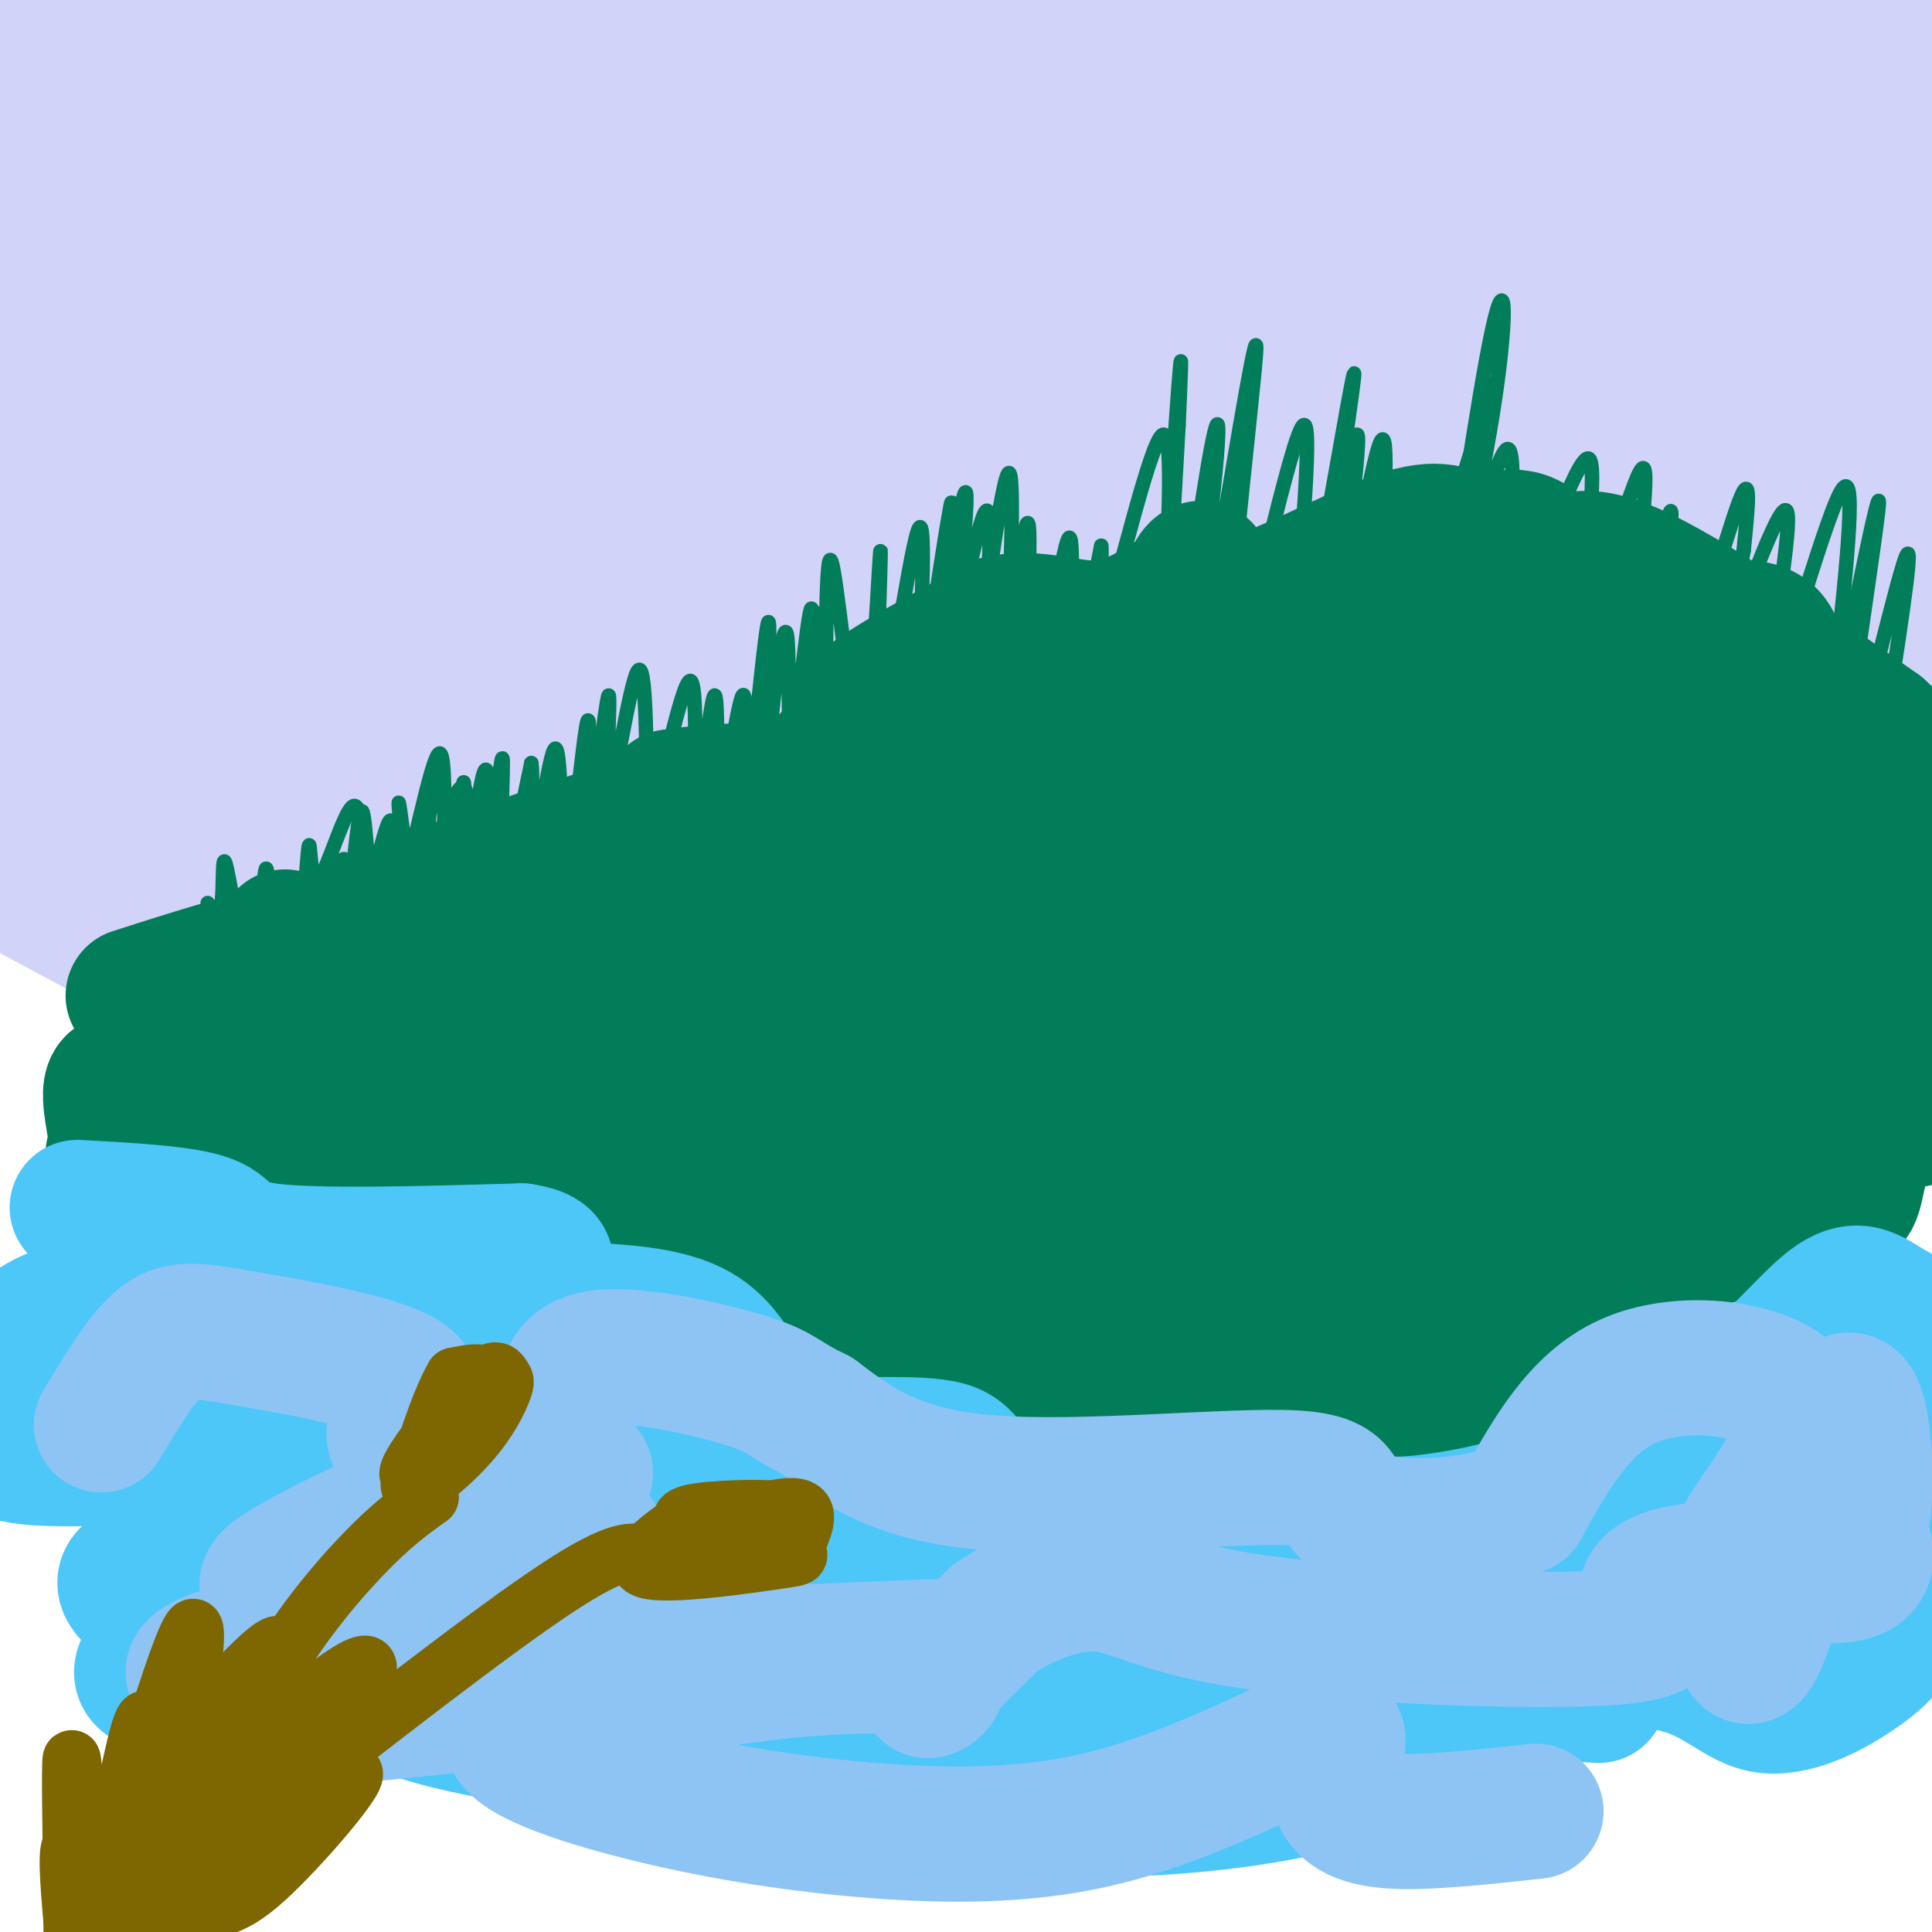 <svg viewBox='0 0 400 400' version='1.1' xmlns='http://www.w3.org/2000/svg' xmlns:xlink='http://www.w3.org/1999/xlink'><g fill='none' stroke='rgb(210,211,249)' stroke-width='28' stroke-linecap='round' stroke-linejoin='round'><path d='M153,116c-8.999,1.768 -17.999,3.535 -33,0c-15.001,-3.535 -36.005,-12.374 -44,-16c-7.995,-3.626 -2.982,-2.040 9,-3c11.982,-0.960 30.935,-4.467 80,3c49.065,7.467 128.244,25.909 124,18c-4.244,-7.909 -91.912,-42.168 -149,-63c-57.088,-20.832 -83.597,-28.238 -102,-33c-18.403,-4.762 -28.702,-6.881 -39,-9'/><path d='M2,13c11.392,-0.612 22.785,-1.225 64,6c41.215,7.225 112.254,22.287 163,30c50.746,7.713 81.201,8.077 85,8c3.799,-0.077 -19.057,-0.593 -65,-14c-45.943,-13.407 -114.971,-39.703 -184,-66'/><path d='M374,3c0.000,0.000 -38.000,-12.000 -38,-12'/><path d='M198,15c24.556,7.400 49.111,14.800 92,23c42.889,8.200 104.111,17.200 81,8c-23.111,-9.200 -130.556,-36.600 -238,-64'/><path d='M243,4c74.750,11.833 149.500,23.667 146,20c-3.500,-3.667 -85.250,-22.833 -167,-42'/><path d='M145,1c93.929,26.696 187.857,53.393 218,63c30.143,9.607 -3.500,2.125 -23,-1c-19.500,-3.125 -24.857,-1.893 -71,-15c-46.143,-13.107 -133.071,-40.554 -220,-68'/><path d='M119,10c100.685,33.565 201.369,67.131 229,80c27.631,12.869 -17.792,5.042 -86,-12c-68.208,-17.042 -159.202,-43.298 -212,-57c-52.798,-13.702 -67.399,-14.851 -82,-16'/><path d='M11,20c121.988,41.381 243.976,82.762 248,86c4.024,3.238 -109.917,-31.667 -172,-50c-62.083,-18.333 -72.310,-20.095 -85,-22c-12.690,-1.905 -27.845,-3.952 -43,-6'/><path d='M5,42c120.917,35.167 241.833,70.333 238,68c-3.833,-2.333 -132.417,-42.167 -261,-82'/><path d='M7,46c70.583,29.917 141.167,59.833 130,59c-11.167,-0.833 -104.083,-32.417 -197,-64'/><path d='M1,67c134.622,58.600 269.244,117.200 263,115c-6.244,-2.200 -153.356,-65.200 -231,-97c-77.644,-31.800 -85.822,-32.400 -94,-33'/><path d='M28,93c20.405,10.881 40.810,21.762 88,42c47.190,20.238 121.167,49.833 114,47c-7.167,-2.833 -95.476,-38.095 -148,-58c-52.524,-19.905 -69.262,-24.452 -86,-29'/><path d='M41,121c65.467,24.622 130.933,49.244 129,46c-1.933,-3.244 -71.267,-34.356 -115,-53c-43.733,-18.644 -61.867,-24.822 -80,-31'/><path d='M23,115c11.917,5.083 23.833,10.167 19,10c-4.833,-0.167 -26.417,-5.583 -48,-11'/><path d='M31,142c24.000,12.000 48.000,24.000 42,23c-6.000,-1.000 -42.000,-15.000 -78,-29'/><path d='M1,139c82.667,35.750 165.333,71.500 163,73c-2.333,1.500 -89.667,-31.250 -177,-64'/><path d='M15,166c69.825,33.112 139.650,66.225 149,73c9.350,6.775 -41.774,-12.787 -88,-33c-46.226,-20.213 -87.556,-41.078 -72,-33c15.556,8.078 87.996,45.098 121,62c33.004,16.902 26.573,13.686 -3,0c-29.573,-13.686 -82.286,-37.843 -135,-62'/><path d='M1,182c30.197,16.139 60.394,32.277 95,51c34.606,18.723 73.621,40.030 55,25c-18.621,-15.030 -94.879,-66.397 -122,-86c-27.121,-19.603 -5.105,-7.443 3,-3c8.105,4.443 2.300,1.168 21,0c18.700,-1.168 61.904,-0.231 109,8c47.096,8.231 98.084,23.755 80,16c-18.084,-7.755 -105.239,-38.790 -155,-56c-49.761,-17.210 -62.128,-20.595 5,0c67.128,20.595 213.751,65.170 253,73c39.249,7.830 -28.875,-21.085 -97,-50'/><path d='M248,160c-32.120,-14.561 -63.919,-25.965 -72,-30c-8.081,-4.035 7.555,-0.702 47,14c39.445,14.702 102.699,40.772 139,54c36.301,13.228 45.651,13.614 55,14'/><path d='M393,194c-107.156,-46.867 -214.311,-93.733 -235,-102c-20.689,-8.267 45.089,22.067 106,47c60.911,24.933 116.956,44.467 173,64'/><path d='M337,172c-20.024,-5.720 -40.048,-11.440 -94,-33c-53.952,-21.560 -141.833,-58.958 -137,-59c4.833,-0.042 102.381,37.274 176,62c73.619,24.726 123.310,36.863 173,49'/><path d='M395,161c-91.600,-33.444 -183.200,-66.889 -226,-83c-42.800,-16.111 -36.800,-14.889 14,1c50.800,15.889 146.400,46.444 242,77'/><path d='M361,124c-13.711,-5.378 -27.422,-10.756 -60,-26c-32.578,-15.244 -84.022,-40.356 -62,-35c22.022,5.356 117.511,41.178 213,77'/><path d='M384,115c-38.083,-16.000 -76.167,-32.000 -73,-34c3.167,-2.000 47.583,10.000 92,22'/><path d='M393,86c-4.867,-4.644 -9.733,-9.289 -11,-12c-1.267,-2.711 1.067,-3.489 9,-3c7.933,0.489 21.467,2.244 35,4'/><path d='M390,46c-11.024,-7.738 -22.048,-15.477 -28,-20c-5.952,-4.523 -6.833,-5.831 -8,-9c-1.167,-3.169 -2.622,-8.199 -3,-11c-0.378,-2.801 0.321,-3.372 9,-1c8.679,2.372 25.340,7.686 42,13'/><path d='M393,8c0.000,0.000 -20.000,-10.000 -20,-10'/><path d='M376,0c1.489,-0.422 2.978,-0.844 6,1c3.022,1.844 7.578,5.956 11,12c3.422,6.044 5.711,14.022 8,22'/><path d='M392,73c-4.313,-0.836 -8.625,-1.671 -15,-5c-6.375,-3.329 -14.812,-9.150 -20,-12c-5.188,-2.850 -7.128,-2.729 -1,-4c6.128,-1.271 20.322,-3.935 30,-4c9.678,-0.065 14.839,2.467 20,5'/><path d='M391,45c0.000,0.000 -171.000,-54.000 -171,-54'/><path d='M43,5c40.800,11.978 81.600,23.956 93,29c11.400,5.044 -6.600,3.156 -30,-4c-23.400,-7.156 -52.200,-19.578 -81,-32'/><path d='M77,2c-9.106,9.055 -18.212,18.110 -23,22c-4.788,3.890 -5.257,2.616 -10,16c-4.743,13.384 -13.760,41.427 -18,59c-4.240,17.573 -3.702,24.675 -2,29c1.702,4.325 4.568,5.872 7,8c2.432,2.128 4.430,4.837 13,6c8.570,1.163 23.714,0.781 31,1c7.286,0.219 6.716,1.038 8,-4c1.284,-5.038 4.423,-15.933 4,-14c-0.423,1.933 -4.406,16.695 -5,22c-0.594,5.305 2.203,1.152 5,-3'/><path d='M87,144c1.000,-0.500 1.000,-0.250 1,0'/></g>
<g fill='none' stroke='rgb(2,125,89)' stroke-width='28' stroke-linecap='round' stroke-linejoin='round'><path d='M130,190c5.952,-0.708 11.905,-1.417 14,-3c2.095,-1.583 0.333,-4.042 0,-7c-0.333,-2.958 0.762,-6.417 9,-11c8.238,-4.583 23.619,-10.292 39,-16'/><path d='M192,153c7.973,-4.813 8.405,-8.847 8,-11c-0.405,-2.153 -1.648,-2.426 9,-3c10.648,-0.574 33.185,-1.450 52,-4c18.815,-2.550 33.907,-6.775 49,-11'/><path d='M310,124c10.778,-4.778 13.222,-11.222 25,-7c11.778,4.222 32.889,19.111 54,34'/><path d='M389,151c10.399,9.321 9.396,15.622 9,19c-0.396,3.378 -0.183,3.833 -4,7c-3.817,3.167 -11.662,9.048 -23,12c-11.338,2.952 -26.169,2.976 -41,3'/><path d='M330,192c-36.500,0.833 -107.250,1.417 -178,2'/><path d='M152,194c-42.167,1.000 -58.583,2.500 -75,4'/><path d='M77,198c-14.748,0.067 -14.118,-1.766 -22,0c-7.882,1.766 -24.276,7.129 -27,8c-2.724,0.871 8.222,-2.751 20,-4c11.778,-1.249 24.389,-0.124 37,1'/><path d='M85,203c9.810,-2.667 15.833,-9.833 27,-16c11.167,-6.167 27.476,-11.333 44,-14c16.524,-2.667 33.262,-2.833 50,-3'/><path d='M206,170c27.579,-2.891 71.525,-8.617 92,-11c20.475,-2.383 17.478,-1.422 25,1c7.522,2.422 25.564,6.306 35,8c9.436,1.694 10.268,1.198 12,0c1.732,-1.198 4.366,-3.099 7,-5'/><path d='M377,163c-0.569,-2.372 -5.493,-5.801 -12,-9c-6.507,-3.199 -14.598,-6.169 -25,-8c-10.402,-1.831 -23.115,-2.523 -44,0c-20.885,2.523 -49.943,8.262 -79,14'/><path d='M217,160c-11.441,3.038 -0.544,3.635 1,6c1.544,2.365 -6.267,6.500 11,7c17.267,0.500 59.610,-2.635 77,-3c17.390,-0.365 9.826,2.038 11,-3c1.174,-5.038 11.087,-17.519 21,-30'/><path d='M338,137c5.063,-4.829 7.221,-1.900 10,1c2.779,2.900 6.178,5.772 1,12c-5.178,6.228 -18.934,15.814 -25,20c-6.066,4.186 -4.441,2.973 -1,3c3.441,0.027 8.697,1.293 10,2c1.303,0.707 -1.349,0.853 -4,1'/></g>
<g fill='none' stroke='rgb(2,125,89)' stroke-width='3' stroke-linecap='round' stroke-linejoin='round'><path d='M39,205c0.078,-6.825 0.156,-13.649 1,-14c0.844,-0.351 2.453,5.772 3,5c0.547,-0.772 0.032,-8.439 0,-9c-0.032,-0.561 0.419,5.982 1,7c0.581,1.018 1.290,-3.491 2,-8'/><path d='M46,186c0.277,-4.210 -0.031,-10.736 1,-6c1.031,4.736 3.400,20.733 5,20c1.600,-0.733 2.431,-18.197 3,-20c0.569,-1.803 0.877,12.056 2,15c1.123,2.944 3.062,-5.028 5,-13'/><path d='M62,182c0.944,-0.245 0.806,5.641 1,4c0.194,-1.641 0.722,-10.811 1,-11c0.278,-0.189 0.306,8.603 2,7c1.694,-1.603 5.056,-13.601 7,-15c1.944,-1.399 2.472,7.800 3,17'/><path d='M76,184c1.604,-1.984 4.115,-15.443 5,-14c0.885,1.443 0.144,17.789 2,14c1.856,-3.789 6.307,-27.712 8,-28c1.693,-0.288 0.626,23.061 1,28c0.374,4.939 2.187,-8.530 4,-22'/><path d='M96,162c0.664,2.846 0.324,20.962 -1,20c-1.324,-0.962 -3.633,-21.000 -5,-20c-1.367,1.000 -1.791,23.038 -3,26c-1.209,2.962 -3.203,-13.154 -4,-19c-0.797,-5.846 -0.399,-1.423 0,3'/><path d='M83,172c-0.991,6.523 -3.467,21.331 -5,19c-1.533,-2.331 -2.122,-21.800 -3,-23c-0.878,-1.200 -2.044,15.869 -3,19c-0.956,3.131 -1.702,-7.677 -1,-9c0.702,-1.323 2.851,6.838 5,15'/><path d='M76,193c3.332,-3.687 9.161,-20.405 11,-22c1.839,-1.595 -0.311,11.933 1,10c1.311,-1.933 6.084,-19.328 8,-18c1.916,1.328 0.976,21.379 1,25c0.024,3.621 1.012,-9.190 2,-22'/><path d='M99,166c0.816,-5.815 1.857,-9.354 2,-4c0.143,5.354 -0.611,19.600 0,17c0.611,-2.600 2.588,-22.046 3,-22c0.412,0.046 -0.739,19.585 0,23c0.739,3.415 3.370,-9.292 6,-22'/><path d='M110,158c0.641,3.621 -0.756,23.672 0,22c0.756,-1.672 3.667,-25.067 5,-25c1.333,0.067 1.090,23.595 2,25c0.910,1.405 2.974,-19.313 4,-27c1.026,-7.687 1.013,-2.344 1,3'/><path d='M122,156c-0.112,6.266 -0.892,20.430 0,16c0.892,-4.430 3.456,-27.456 4,-28c0.544,-0.544 -0.930,21.392 0,21c0.930,-0.392 4.266,-23.112 6,-26c1.734,-2.888 1.867,14.056 2,31'/><path d='M134,170c2.352,-4.125 7.232,-29.937 9,-29c1.768,0.937 0.422,28.622 1,29c0.578,0.378 3.079,-26.552 4,-26c0.921,0.552 0.263,28.586 0,39c-0.263,10.414 -0.132,3.207 0,-4'/><path d='M148,179c1.446,-11.114 5.062,-36.898 6,-35c0.938,1.898 -0.800,31.478 0,28c0.800,-3.478 4.138,-40.013 5,-43c0.862,-2.987 -0.754,27.575 -1,36c-0.246,8.425 0.877,-5.288 2,-19'/><path d='M160,146c0.995,-8.053 2.482,-18.685 3,-14c0.518,4.685 0.067,24.689 1,22c0.933,-2.689 3.251,-28.070 4,-28c0.749,0.070 -0.072,25.591 0,30c0.072,4.409 1.036,-12.296 2,-29'/><path d='M170,127c0.556,2.662 0.944,23.815 1,20c0.056,-3.815 -0.222,-32.600 1,-31c1.222,1.600 3.944,33.585 6,36c2.056,2.415 3.444,-24.738 4,-34c0.556,-9.262 0.278,-0.631 0,8'/><path d='M182,126c-0.476,10.048 -1.667,31.167 0,26c1.667,-5.167 6.190,-36.619 8,-42c1.810,-5.381 0.905,15.310 0,36'/><path d='M190,146c-0.515,9.704 -1.803,15.965 0,3c1.803,-12.965 6.696,-45.156 7,-45c0.304,0.156 -3.980,32.660 -4,35c-0.020,2.340 4.225,-25.486 6,-34c1.775,-8.514 1.078,2.282 0,12c-1.078,9.718 -2.539,18.359 -4,27'/><path d='M195,144c1.432,-6.135 7.014,-34.971 9,-38c1.986,-3.029 0.378,19.749 -1,33c-1.378,13.251 -2.524,16.974 -1,3c1.524,-13.974 5.718,-45.647 7,-44c1.282,1.647 -0.348,36.613 -1,49c-0.652,12.387 -0.326,2.193 0,-8'/><path d='M208,139c1.263,-11.178 4.421,-35.122 5,-30c0.579,5.122 -1.422,39.311 0,40c1.422,0.689 6.268,-32.122 8,-37c1.732,-4.878 0.352,18.178 1,23c0.648,4.822 3.324,-8.589 6,-22'/><path d='M228,113c0.414,2.760 -1.552,20.659 1,14c2.552,-6.659 9.622,-37.878 12,-37c2.378,0.878 0.063,33.852 0,34c-0.063,0.148 2.125,-32.529 3,-44c0.875,-11.471 0.438,-1.735 0,8'/><path d='M244,88c-0.887,16.033 -3.104,52.117 -2,54c1.104,1.883 5.531,-30.435 8,-45c2.469,-14.565 2.981,-11.378 1,7c-1.981,18.378 -6.457,51.948 -5,46c1.457,-5.948 8.845,-51.414 12,-69c3.155,-17.586 2.078,-7.293 1,3'/><path d='M259,84c-1.742,17.376 -6.597,59.316 -4,56c2.597,-3.316 12.644,-51.889 15,-52c2.356,-0.111 -2.981,48.239 -2,51c0.981,2.761 8.280,-40.068 11,-55c2.720,-14.932 0.860,-1.966 -1,11'/><path d='M278,95c-2.753,15.055 -9.135,47.191 -8,42c1.135,-5.191 9.789,-47.711 11,-47c1.211,0.711 -5.020,44.653 -5,48c0.020,3.347 6.291,-33.901 9,-44c2.709,-10.099 1.854,6.950 1,24'/><path d='M286,118c-0.346,9.561 -1.712,21.462 0,14c1.712,-7.462 6.500,-34.289 7,-33c0.500,1.289 -3.288,30.693 0,27c3.288,-3.693 13.654,-40.484 16,-46c2.346,-5.516 -3.327,20.242 -9,46'/><path d='M300,126c0.446,-6.167 6.061,-44.586 9,-58c2.939,-13.414 3.202,-1.824 0,18c-3.202,19.824 -9.869,47.881 -9,45c0.869,-2.881 9.272,-36.699 12,-38c2.728,-1.301 -0.221,29.914 -1,42c-0.779,12.086 0.610,5.043 2,-2'/><path d='M313,133c4.203,-11.655 13.712,-39.791 16,-38c2.288,1.791 -2.644,33.511 -1,34c1.644,0.489 9.866,-30.253 12,-32c2.134,-1.747 -1.819,25.501 -2,33c-0.181,7.499 3.409,-4.750 7,-17'/><path d='M345,113c1.391,-5.492 1.369,-10.723 0,-4c-1.369,6.723 -4.085,25.401 -3,24c1.085,-1.401 5.971,-22.881 7,-22c1.029,0.881 -1.800,24.122 0,24c1.800,-0.122 8.229,-23.606 11,-31c2.771,-7.394 1.886,1.303 1,10'/><path d='M361,114c-1.670,8.912 -6.345,26.192 -4,21c2.345,-5.192 11.711,-32.856 13,-29c1.289,3.856 -5.499,39.230 -4,39c1.499,-0.230 11.285,-36.066 15,-43c3.715,-6.934 1.357,15.033 -1,37'/><path d='M380,139c-1.156,12.391 -3.544,24.870 -1,12c2.544,-12.870 10.022,-51.089 10,-47c-0.022,4.089 -7.544,50.485 -7,55c0.544,4.515 9.156,-32.853 12,-42c2.844,-9.147 -0.078,9.926 -3,29'/><path d='M391,146c-0.500,4.833 -0.250,2.417 0,0'/></g>
<g fill='none' stroke='rgb(2,125,89)' stroke-width='28' stroke-linecap='round' stroke-linejoin='round'><path d='M59,194c3.583,1.250 7.167,2.500 10,2c2.833,-0.500 4.917,-2.750 7,-5'/><path d='M76,191c4.500,-2.167 12.250,-5.083 20,-8'/><path d='M96,183c8.667,-3.167 20.333,-7.083 32,-11'/><path d='M128,172c7.167,-3.000 9.083,-5.000 11,-7'/><path d='M139,165c6.733,-1.267 18.067,-0.933 25,-3c6.933,-2.067 9.467,-6.533 12,-11'/><path d='M176,151c1.822,-2.600 0.378,-3.600 5,-7c4.622,-3.400 15.311,-9.200 26,-15'/><path d='M207,129c7.867,-1.711 14.533,1.511 21,1c6.467,-0.511 12.733,-4.756 19,-9'/><path d='M247,121c3.345,-2.440 2.208,-4.042 1,-3c-1.208,1.042 -2.488,4.726 0,6c2.488,1.274 8.744,0.137 15,-1'/><path d='M263,123c7.933,-2.911 20.267,-9.689 28,-12c7.733,-2.311 10.867,-0.156 14,2'/><path d='M305,113c4.453,-0.737 8.585,-3.579 13,0c4.415,3.579 9.112,13.579 17,17c7.888,3.421 18.968,0.263 25,0c6.032,-0.263 7.016,2.368 8,5'/><path d='M368,135c1.833,1.667 2.417,3.333 3,5'/><path d='M36,216c0.000,0.000 45.000,22.000 45,22'/><path d='M81,238c19.178,8.711 44.622,19.489 58,26c13.378,6.511 14.689,8.756 16,11'/><path d='M155,275c9.238,5.655 24.333,14.292 36,17c11.667,2.708 19.905,-0.512 30,0c10.095,0.512 22.048,4.756 34,9'/><path d='M255,301c10.762,0.962 20.668,-1.134 27,-2c6.332,-0.866 9.089,-0.502 18,-7c8.911,-6.498 23.974,-19.856 38,-28c14.026,-8.144 27.013,-11.072 40,-14'/><path d='M378,250c7.104,-1.892 4.863,0.380 8,-12c3.137,-12.380 11.652,-39.410 7,-44c-4.652,-4.590 -22.472,13.260 -32,21c-9.528,7.740 -10.764,5.370 -12,3'/><path d='M349,218c-4.881,2.018 -11.084,5.563 -35,7c-23.916,1.437 -65.544,0.767 -91,2c-25.456,1.233 -34.738,4.371 -45,6c-10.262,1.629 -21.503,1.751 -38,0c-16.497,-1.751 -38.248,-5.376 -60,-9'/><path d='M80,224c-10.466,-2.029 -6.632,-2.601 -4,-1c2.632,1.601 4.061,5.374 23,10c18.939,4.626 55.389,10.105 74,13c18.611,2.895 19.385,3.207 13,7c-6.385,3.793 -19.928,11.068 -22,15c-2.072,3.932 7.327,4.520 15,5c7.673,0.480 13.621,0.851 16,0c2.379,-0.851 1.190,-2.926 0,-5'/><path d='M195,268c-1.905,-1.864 -6.668,-4.023 -9,-3c-2.332,1.023 -2.233,5.228 -3,8c-0.767,2.772 -2.401,4.109 9,3c11.401,-1.109 35.835,-4.666 50,-7c14.165,-2.334 18.061,-3.447 20,-5c1.939,-1.553 1.923,-3.547 3,-5c1.077,-1.453 3.248,-2.366 0,-4c-3.248,-1.634 -11.914,-3.990 -22,-2c-10.086,1.990 -21.593,8.326 -27,12c-5.407,3.674 -4.715,4.686 -7,6c-2.285,1.314 -7.546,2.929 1,4c8.546,1.071 30.899,1.596 46,0c15.101,-1.596 22.950,-5.314 28,-8c5.050,-2.686 7.300,-4.339 4,-5c-3.300,-0.661 -12.150,-0.331 -21,0'/><path d='M267,262c-9.453,3.611 -22.586,12.637 -32,18c-9.414,5.363 -15.110,7.061 -5,8c10.110,0.939 36.027,1.117 52,-2c15.973,-3.117 22.004,-9.530 24,-13c1.996,-3.470 -0.041,-3.997 -3,-5c-2.959,-1.003 -6.838,-2.483 -13,0c-6.162,2.483 -14.607,8.928 -18,12c-3.393,3.072 -1.735,2.772 3,3c4.735,0.228 12.545,0.984 24,-3c11.455,-3.984 26.553,-12.708 34,-17c7.447,-4.292 7.244,-4.150 10,-9c2.756,-4.850 8.473,-14.690 7,-19c-1.473,-4.310 -10.135,-3.088 -20,-1c-9.865,2.088 -20.932,5.044 -32,8'/><path d='M298,242c-6.952,1.679 -8.333,1.875 -5,3c3.333,1.125 11.381,3.179 30,1c18.619,-2.179 47.810,-8.589 77,-15'/><path d='M389,208c-16.170,-0.818 -32.340,-1.635 -40,-2c-7.660,-0.365 -6.810,-0.276 -16,6c-9.190,6.276 -28.420,18.741 -34,24c-5.580,5.259 2.489,3.313 27,0c24.511,-3.313 65.463,-7.993 65,-9c-0.463,-1.007 -42.341,1.658 -63,4c-20.659,2.342 -20.101,4.361 -11,5c9.101,0.639 26.743,-0.103 25,0c-1.743,0.103 -22.872,1.052 -44,2'/><path d='M298,238c-25.484,3.247 -67.193,10.364 -71,13c-3.807,2.636 30.289,0.791 47,0c16.711,-0.791 16.038,-0.527 14,-2c-2.038,-1.473 -5.439,-4.681 -14,-6c-8.561,-1.319 -22.281,-0.747 -35,-1c-12.719,-0.253 -24.436,-1.329 -42,0c-17.564,1.329 -40.975,5.065 -47,7c-6.025,1.935 5.335,2.070 22,2c16.665,-0.070 38.634,-0.343 57,-3c18.366,-2.657 33.128,-7.697 43,-10c9.872,-2.303 14.852,-1.868 3,-5c-11.852,-3.132 -40.538,-9.829 -64,-13c-23.462,-3.171 -41.701,-2.815 -60,-3c-18.299,-0.185 -36.657,-0.910 -55,0c-18.343,0.910 -36.672,3.455 -55,6'/><path d='M41,223c-8.749,2.238 -3.123,4.832 -7,7c-3.877,2.168 -17.257,3.911 15,4c32.257,0.089 110.151,-1.476 148,-3c37.849,-1.524 35.651,-3.007 35,-5c-0.651,-1.993 0.244,-4.496 -2,-6c-2.244,-1.504 -7.626,-2.008 -7,-3c0.626,-0.992 7.259,-2.472 -24,-4c-31.259,-1.528 -100.412,-3.106 -77,-3c23.412,0.106 139.389,1.894 168,1c28.611,-0.894 -30.143,-4.472 -56,-5c-25.857,-0.528 -18.816,1.992 -14,4c4.816,2.008 7.408,3.504 10,5'/><path d='M230,215c15.826,1.607 50.390,3.124 63,3c12.610,-0.124 3.267,-1.889 1,-3c-2.267,-1.111 2.544,-1.568 -9,-2c-11.544,-0.432 -39.441,-0.838 -42,-1c-2.559,-0.162 20.221,-0.081 43,0'/><path d='M298,210c2.440,0.911 4.881,1.821 16,0c11.119,-1.821 30.917,-6.375 10,-5c-20.917,1.375 -82.548,8.679 -121,14c-38.452,5.321 -53.726,8.661 -69,12'/><path d='M134,231c-25.310,4.476 -54.086,9.666 -74,7c-19.914,-2.666 -30.967,-13.189 -35,-14c-4.033,-0.811 -1.047,8.089 -1,12c0.047,3.911 -2.844,2.832 4,3c6.844,0.168 23.422,1.584 40,3'/><path d='M68,242c10.234,-0.526 15.820,-3.343 17,-1c1.180,2.343 -2.044,9.844 7,12c9.044,2.156 30.358,-1.035 40,0c9.642,1.035 7.612,6.296 9,9c1.388,2.704 6.194,2.852 11,3'/><path d='M152,265c8.333,0.833 23.667,1.417 39,2'/></g>
<g fill='none' stroke='rgb(77,198,248)' stroke-width='28' stroke-linecap='round' stroke-linejoin='round'><path d='M16,250c11.111,0.600 22.222,1.200 27,3c4.778,1.800 3.222,4.800 13,6c9.778,1.200 30.889,0.600 52,0'/><path d='M108,259c8.538,1.291 3.882,4.517 3,7c-0.882,2.483 2.011,4.222 9,5c6.989,0.778 18.074,0.594 25,5c6.926,4.406 9.693,13.402 13,18c3.307,4.598 7.153,4.799 11,5'/><path d='M169,299c7.679,0.536 21.375,-0.625 27,1c5.625,1.625 3.179,6.036 14,8c10.821,1.964 34.911,1.482 59,1'/><path d='M269,309c11.650,1.511 11.276,4.789 15,6c3.724,1.211 11.544,0.356 19,-1c7.456,-1.356 14.546,-3.211 20,-8c5.454,-4.789 9.273,-12.511 15,-16c5.727,-3.489 13.364,-2.744 21,-2'/><path d='M359,288c7.250,-4.310 14.875,-14.083 20,-18c5.125,-3.917 7.750,-1.976 11,0c3.250,1.976 7.125,3.988 11,6'/><path d='M398,288c0.504,8.601 1.008,17.203 -12,21c-13.008,3.797 -39.528,2.791 -57,7c-17.472,4.209 -25.896,13.633 -39,15c-13.104,1.367 -30.887,-5.324 -48,-8c-17.113,-2.676 -33.557,-1.338 -50,0'/><path d='M192,323c-14.219,2.299 -24.766,8.047 -35,3c-10.234,-5.047 -20.156,-20.889 -31,-29c-10.844,-8.111 -22.612,-8.491 -27,-11c-4.388,-2.509 -1.397,-7.145 -14,-10c-12.603,-2.855 -40.802,-3.927 -69,-5'/><path d='M16,271c-14.333,2.833 -15.667,12.417 -17,22'/><path d='M0,297c-0.723,2.452 -1.446,4.904 13,5c14.446,0.096 44.060,-2.166 56,-2c11.940,0.166 6.207,2.758 6,4c-0.207,1.242 5.114,1.134 -3,8c-8.114,6.866 -29.663,20.704 -38,28c-8.337,7.296 -3.461,8.048 -1,9c2.461,0.952 2.509,2.102 5,4c2.491,1.898 7.426,4.542 21,1c13.574,-3.542 35.787,-13.271 58,-23'/><path d='M117,331c13.295,-3.693 17.531,-1.426 23,3c5.469,4.426 12.170,11.009 16,15c3.830,3.991 4.790,5.389 25,4c20.210,-1.389 59.672,-5.566 80,-6c20.328,-0.434 21.522,2.876 32,3c10.478,0.124 30.239,-2.938 50,-6'/><path d='M343,344c11.685,1.374 15.896,7.808 22,9c6.104,1.192 14.100,-2.857 20,-7c5.900,-4.143 9.705,-8.380 9,-19c-0.705,-10.620 -5.921,-27.622 -14,-27c-8.079,0.622 -19.021,18.868 -38,35c-18.979,16.132 -45.994,30.151 -76,36c-30.006,5.849 -63.002,3.528 -85,1c-21.998,-2.528 -32.999,-5.264 -44,-8'/><path d='M137,364c-16.024,-2.522 -34.083,-4.825 -46,-8c-11.917,-3.175 -17.690,-7.220 -23,-12c-5.310,-4.780 -10.155,-10.296 -15,-14c-4.845,-3.704 -9.690,-5.597 -15,-6c-5.310,-0.403 -11.084,0.683 -12,3c-0.916,2.317 3.028,5.866 12,8c8.972,2.134 22.974,2.852 30,4c7.026,1.148 7.077,2.726 24,0c16.923,-2.726 50.720,-9.755 70,-12c19.280,-2.245 24.044,0.295 28,1c3.956,0.705 7.103,-0.426 14,5c6.897,5.426 17.542,17.407 29,23c11.458,5.593 23.729,4.796 36,4'/><path d='M269,360c11.378,-1.111 21.822,-5.889 32,-8c10.178,-2.111 20.089,-1.556 30,-1'/></g>
<g fill='none' stroke='rgb(141,196,244)' stroke-width='28' stroke-linecap='round' stroke-linejoin='round'><path d='M21,295c4.160,-6.897 8.321,-13.795 12,-17c3.679,-3.205 6.878,-2.719 17,-1c10.122,1.719 27.167,4.669 33,8c5.833,3.331 0.452,7.042 -1,10c-1.452,2.958 1.023,5.164 4,7c2.977,1.836 6.455,3.302 13,4c6.545,0.698 16.156,0.628 20,0c3.844,-0.628 1.922,-1.814 0,-3'/><path d='M119,303c-1.167,-0.950 -4.083,-1.824 -11,0c-6.917,1.824 -17.835,6.345 -28,11c-10.165,4.655 -19.577,9.442 -23,12c-3.423,2.558 -0.856,2.887 0,5c0.856,2.113 0.003,6.011 19,6c18.997,-0.011 57.845,-3.931 72,-4c14.155,-0.069 3.619,3.712 2,6c-1.619,2.288 5.680,3.082 -2,3c-7.680,-0.082 -30.340,-1.041 -53,-2'/><path d='M95,340c-16.562,-0.363 -31.466,-0.270 -41,1c-9.534,1.270 -13.699,3.715 -14,5c-0.301,1.285 3.262,1.408 2,4c-1.262,2.592 -7.349,7.654 20,6c27.349,-1.654 88.132,-10.022 114,-11c25.868,-0.978 16.819,5.435 16,5c-0.819,-0.435 6.590,-7.717 14,-15'/><path d='M206,335c6.309,-4.316 15.083,-7.605 22,-7c6.917,0.605 11.979,5.104 33,8c21.021,2.896 58.003,4.188 73,3c14.997,-1.188 8.010,-4.854 7,-8c-1.010,-3.146 3.959,-5.770 13,-6c9.041,-0.230 22.155,1.934 28,1c5.845,-0.934 4.423,-4.967 3,-9'/><path d='M385,317c0.831,-3.514 1.408,-7.797 1,-15c-0.408,-7.203 -1.802,-17.324 -6,-9c-4.198,8.324 -11.199,35.093 -15,45c-3.801,9.907 -4.400,2.954 -5,-4'/><path d='M360,334c-1.586,-2.494 -3.052,-6.729 -1,-12c2.052,-5.271 7.622,-11.578 11,-18c3.378,-6.422 4.563,-12.960 -2,-17c-6.563,-4.040 -20.875,-5.583 -31,-1c-10.125,4.583 -16.062,15.291 -22,26'/><path d='M315,312c-11.206,5.021 -28.220,4.573 -34,2c-5.780,-2.573 -0.325,-7.270 -13,-8c-12.675,-0.730 -43.478,2.506 -63,1c-19.522,-1.506 -27.761,-7.753 -36,-14'/><path d='M169,293c-7.065,-3.329 -6.727,-4.651 -14,-7c-7.273,-2.349 -22.158,-5.724 -30,-5c-7.842,0.724 -8.640,5.548 -8,13c0.640,7.452 2.718,17.534 5,22c2.282,4.466 4.768,3.318 -5,5c-9.768,1.682 -31.791,6.195 -42,9c-10.209,2.805 -8.605,3.903 -7,5'/><path d='M68,335c2.678,2.164 12.872,5.073 20,7c7.128,1.927 11.190,2.873 36,2c24.810,-0.873 70.369,-3.565 74,-3c3.631,0.565 -34.666,4.387 -59,8c-24.334,3.613 -34.706,7.018 -33,11c1.706,3.982 15.488,8.542 30,12c14.512,3.458 29.753,5.816 45,7c15.247,1.184 30.499,1.196 45,-2c14.501,-3.196 28.250,-9.598 42,-16'/><path d='M268,361c8.616,-2.979 9.155,-2.427 9,0c-0.155,2.427 -1.003,6.730 0,10c1.003,3.270 3.858,5.506 11,6c7.142,0.494 18.571,-0.753 30,-2'/></g>
<g fill='none' stroke='rgb(126,102,1)' stroke-width='12' stroke-linecap='round' stroke-linejoin='round'><path d='M33,393c5.585,-19.003 11.171,-38.006 10,-33c-1.171,5.006 -9.097,34.022 -9,27c0.097,-7.022 8.219,-50.083 6,-50c-2.219,0.083 -14.777,43.309 -18,56c-3.223,12.691 2.888,-5.155 9,-23'/><path d='M31,370c6.671,-10.069 18.850,-23.740 24,-28c5.150,-4.260 3.272,0.892 -3,14c-6.272,13.108 -16.938,34.173 -19,37c-2.063,2.827 4.478,-12.582 17,-27c12.522,-14.418 31.025,-27.843 25,-18c-6.025,9.843 -36.579,42.955 -41,50c-4.421,7.045 17.289,-11.978 39,-31'/><path d='M73,367c2.525,-0.046 -10.663,15.341 -18,22c-7.337,6.659 -8.825,4.592 -12,8c-3.175,3.408 -8.039,12.292 -10,1c-1.961,-11.292 -1.021,-42.759 -3,-42c-1.979,0.759 -6.879,33.743 -10,37c-3.121,3.257 -4.463,-23.212 -5,-28c-0.537,-4.788 -0.268,12.106 0,29'/><path d='M15,394c0.000,5.833 0.000,5.917 0,6'/><path d='M15,398c-0.685,-8.030 -1.369,-16.060 0,-16c1.369,0.060 4.792,8.208 7,12c2.208,3.792 3.202,3.226 4,2c0.798,-1.226 1.399,-3.113 2,-5'/><path d='M42,384c3.578,-12.044 7.156,-24.089 13,-35c5.844,-10.911 13.956,-20.689 20,-27c6.044,-6.311 10.022,-9.156 14,-12'/><path d='M54,375c23.833,-18.583 47.667,-37.167 61,-46c13.333,-8.833 16.167,-7.917 19,-7'/><path d='M143,314c-6.785,4.865 -13.570,9.729 -9,11c4.570,1.271 20.495,-1.052 27,-2c6.505,-0.948 3.589,-0.522 4,-3c0.411,-2.478 4.149,-7.859 -1,-8c-5.149,-0.141 -19.185,4.960 -21,6c-1.815,1.040 8.593,-1.980 19,-5'/><path d='M162,313c-0.689,-0.911 -11.911,-0.689 -17,0c-5.089,0.689 -4.044,1.844 -3,3'/><path d='M92,292c-4.109,7.466 -8.217,14.932 -7,16c1.217,1.068 7.760,-4.260 12,-9c4.240,-4.740 6.177,-8.890 7,-11c0.823,-2.110 0.533,-2.178 0,-3c-0.533,-0.822 -1.308,-2.396 -5,1c-3.692,3.396 -10.301,11.764 -13,16c-2.699,4.236 -1.486,4.342 2,2c3.486,-2.342 9.246,-7.130 12,-11c2.754,-3.870 2.501,-6.820 1,-8c-1.501,-1.180 -4.251,-0.590 -7,0'/><path d='M94,285c-3.000,5.022 -7.000,17.578 -8,22c-1.000,4.422 1.000,0.711 3,-3'/></g>
</svg>
